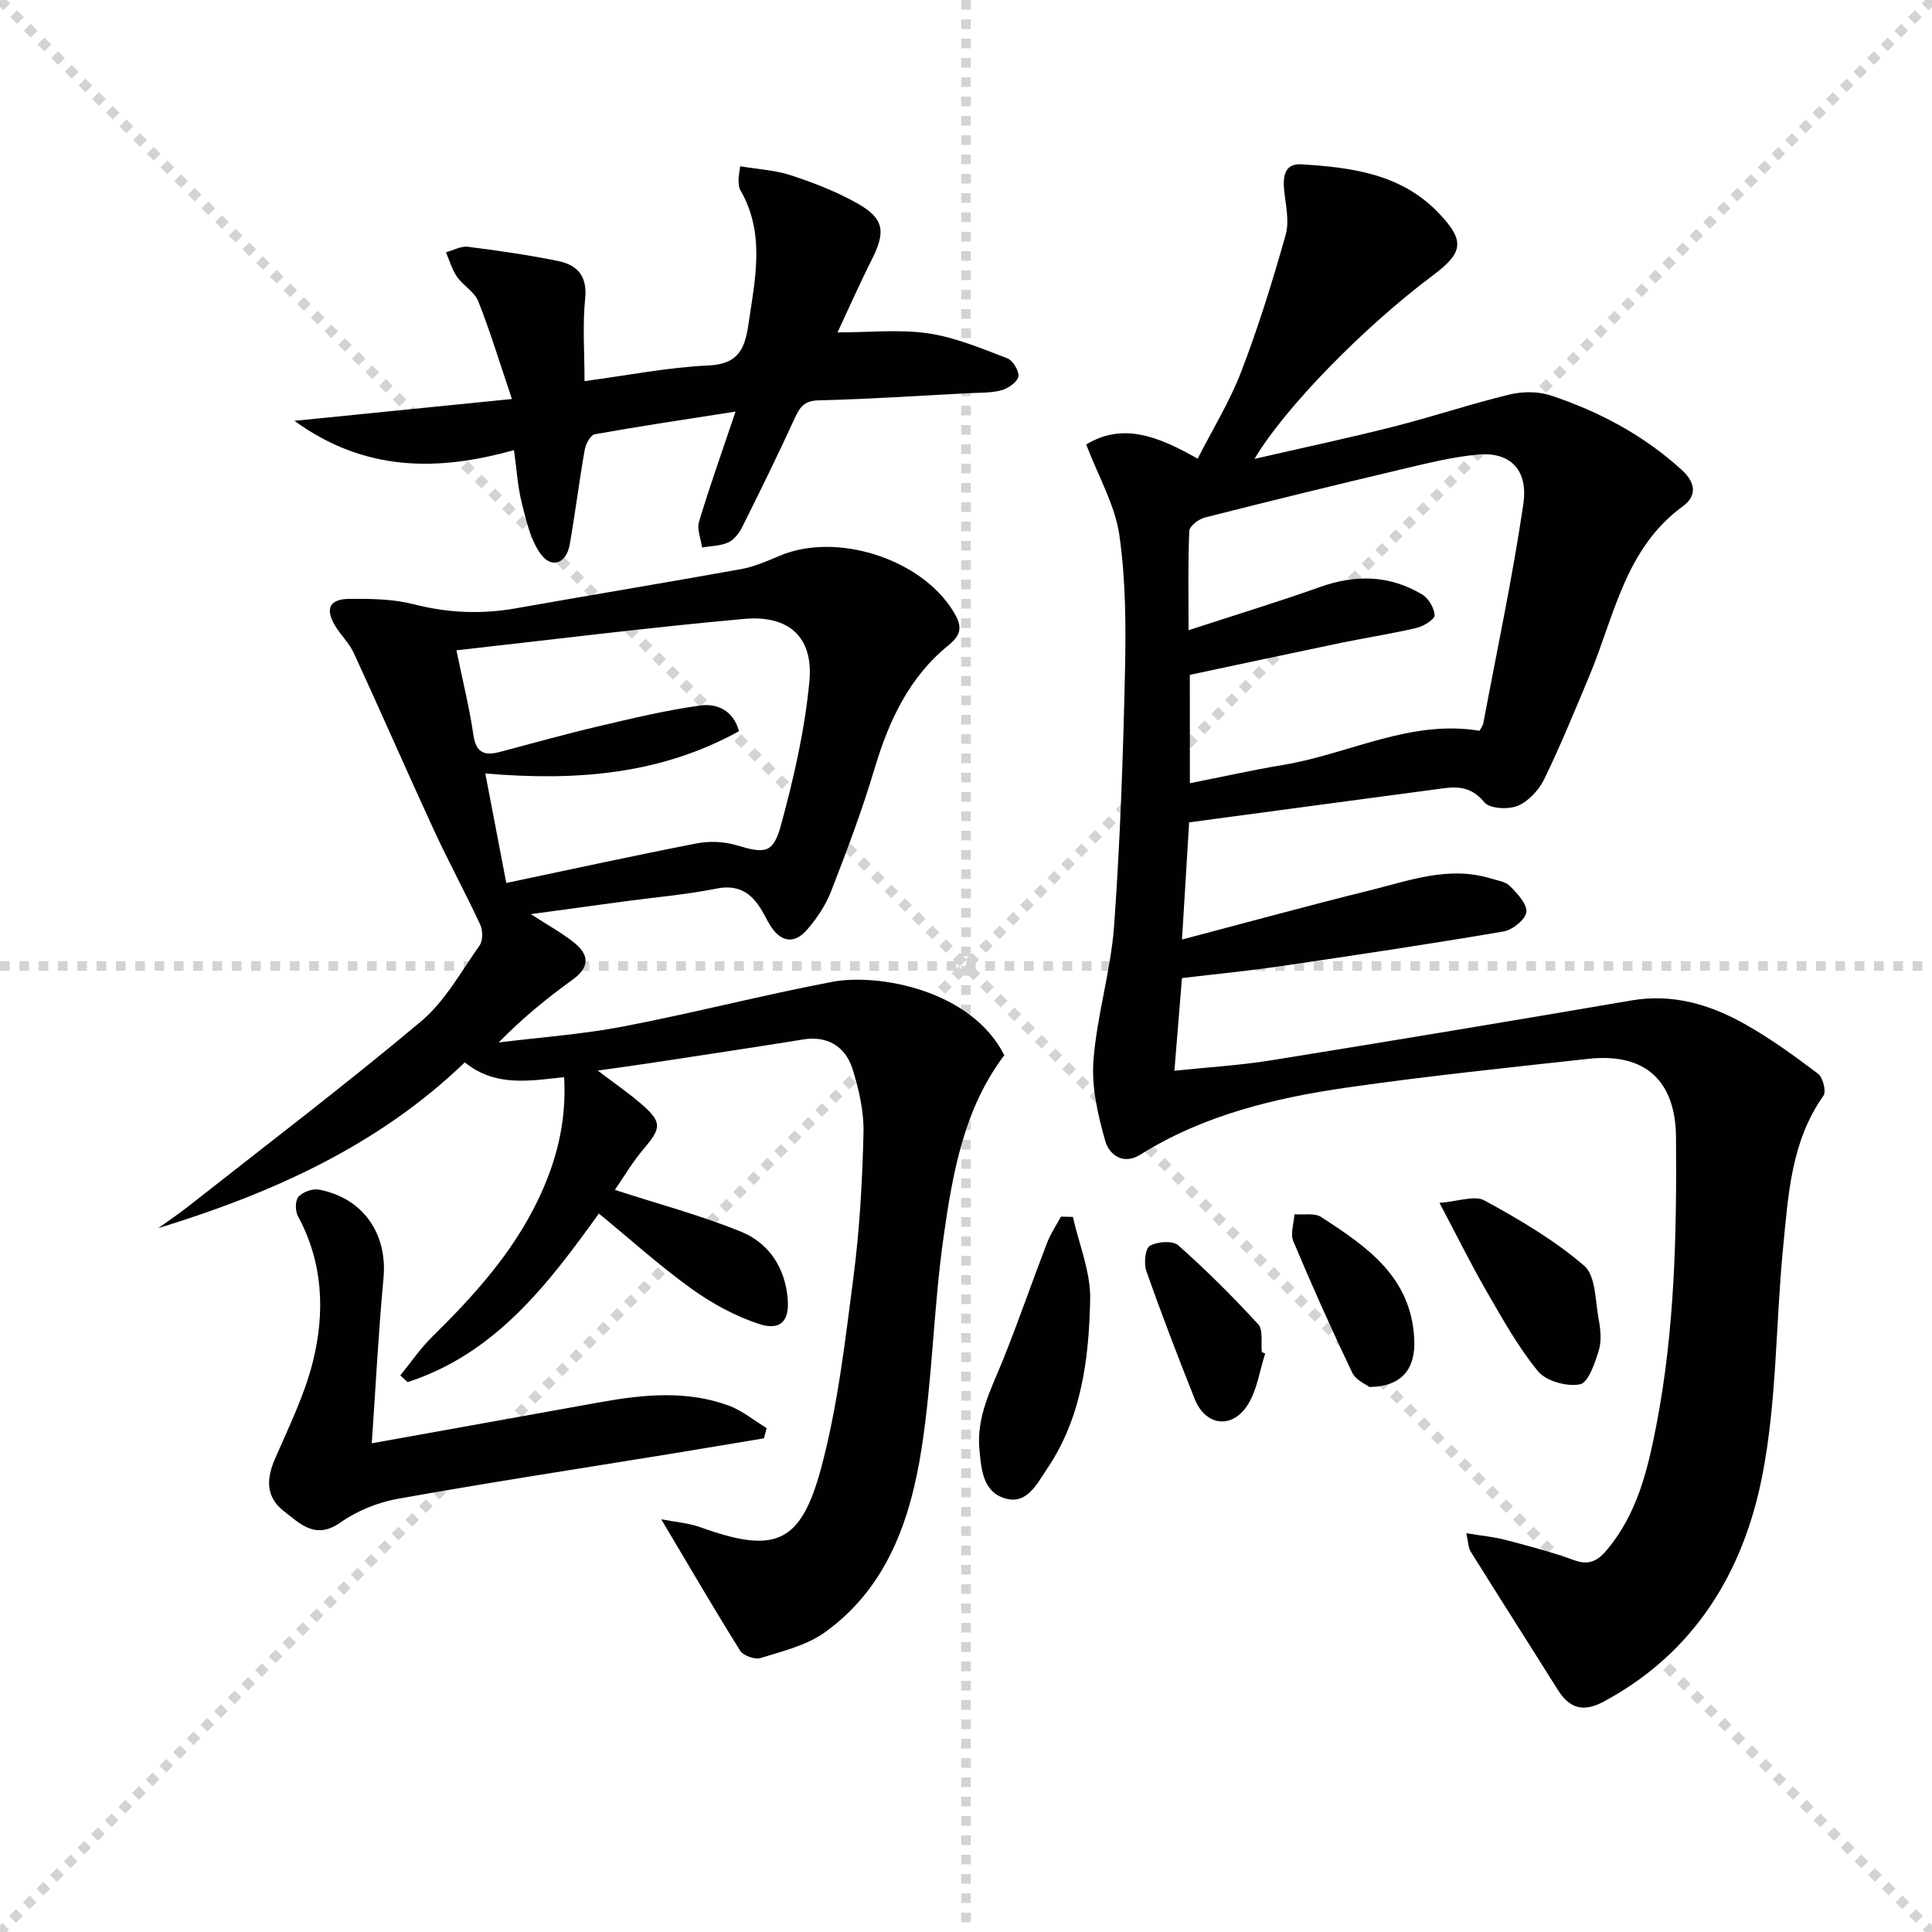 <svg enable-background="new 0 0 400 400" viewBox="0 0 400 400" xmlns="http://www.w3.org/2000/svg"><g stroke="lightgray" stroke-dasharray="1,1" stroke-width="1" transform="scale(2, 2)"><line x1="0" y1="0" x2="200" y2="200"></line><line x1="200" y1="0" x2="0" y2="200"></line><line x1="100" y1="0" x2="100" y2="200"></line><line x1="0" y1="100" x2="200" y2="100"></line></g><g fill="#010104"><path d="m224.89 92.03c7.62-4.65 15.02-1.64 23.07 2.94 3.07-6.04 6.65-11.83 9.04-18.07 3.55-9.25 6.5-18.76 9.19-28.31.8-2.86-.03-6.22-.33-9.32-.27-2.85.17-5.45 3.55-5.25 10.38.63 20.65 1.96 28.39 10.02 5.52 5.75 5.23 8.2-1.07 12.92-14.33 10.73-30.6 27.3-37.01 38.05 10.08-2.32 19.51-4.32 28.85-6.69 8.03-2.04 15.91-4.69 23.96-6.64 2.71-.66 5.97-.66 8.59.21 10.01 3.34 19.22 8.23 27.11 15.44 2.91 2.66 3.08 5.38.18 7.49-11.99 8.75-14.17 22.76-19.37 35.17-3 7.15-5.93 14.34-9.31 21.3-1.1 2.26-3.25 4.6-5.49 5.54-1.97.82-5.83.61-6.92-.73-2.44-2.97-5.09-3.33-8.31-2.91-17.43 2.31-34.86 4.67-52.81 7.07-.48 7.9-.95 15.61-1.48 24.26 13.54-3.56 26.16-7.03 38.85-10.17 8.16-2.02 16.29-5.11 24.94-2.51 1.42.43 3.16.66 4.11 1.62 1.52 1.52 3.58 3.71 3.39 5.38-.17 1.54-2.86 3.69-4.71 4.01-15.38 2.62-30.82 4.93-46.26 7.2-6.57.96-13.18 1.6-20.33 2.45-.5 6.14-1 12.34-1.56 19.19 7-.74 13.56-1.12 20.02-2.16 24.89-4.01 49.76-8.15 74.62-12.4 8.52-1.46 16.22.83 23.42 4.87 5.33 2.99 10.32 6.62 15.21 10.32 1 .76 1.72 3.66 1.11 4.53-6.71 9.46-7.28 20.52-8.35 31.37-1.56 15.85-1.29 32.03-4.37 47.56-3.93 19.8-14.04 36.46-32.78 46.52-4.31 2.31-7.11 1.38-9.55-2.51-5.98-9.54-12.05-19.03-18.01-28.58-.47-.76-.45-1.82-.89-3.77 3.12.52 5.67.74 8.11 1.38 4.81 1.26 9.64 2.52 14.3 4.23 3.18 1.16 4.99-.09 6.82-2.3 6.19-7.45 8.35-16.51 10.12-25.67 3.81-19.69 4.23-39.64 4.07-59.61-.09-11.77-6.44-17.54-18.14-16.25-16.66 1.83-33.35 3.55-49.94 5.94-15 2.16-29.72 5.7-42.82 13.89-3.74 2.34-6.51-.24-7.22-2.67-1.57-5.43-2.91-11.3-2.49-16.85.71-9.33 3.59-18.49 4.27-27.82 1.27-17.57 1.87-35.21 2.26-52.83.21-9.41.15-18.95-1.19-28.23-.91-6.13-4.29-11.92-6.84-18.62zm21.46 70.13c6.68-1.32 12.97-2.74 19.32-3.79 13.61-2.26 26.33-9.46 40.65-7.07.35-.66.7-1.08.78-1.54 2.84-15.12 6.05-30.18 8.29-45.39 1.05-7.15-2.77-10.84-9.34-10.26-5.25.47-10.44 1.77-15.6 2.99-13.69 3.24-27.36 6.58-41 10.05-1.28.32-3.18 1.78-3.22 2.78-.29 6.53-.15 13.09-.15 20.55 9.72-3.18 18.58-5.87 27.29-8.97 7.34-2.61 14.37-2.42 21.05 1.55 1.33.79 2.53 2.81 2.6 4.31.04.85-2.25 2.28-3.69 2.62-5.16 1.22-10.42 2.02-15.61 3.09-10.51 2.18-21.01 4.44-31.38 6.64.01 7.68.01 14.8.01 22.44z"/><path d="m109.9 189.26c3.57 2.32 6.47 3.89 9 5.93 3.07 2.48 3.26 5.03-.33 7.63-5.35 3.86-10.47 8.03-15.32 13.01 8.61-1.07 17.31-1.68 25.82-3.31 14.47-2.78 28.76-6.49 43.24-9.24 9.43-1.79 28.74 1.6 35.62 15.19-8.4 11.1-10.7 24.47-12.59 37.73-2.05 14.46-2.28 29.18-4.52 43.6-2.3 14.8-7.14 28.95-20.11 38.2-3.77 2.69-8.71 3.86-13.25 5.28-1.18.37-3.57-.5-4.23-1.54-5.41-8.65-10.54-17.46-16.33-27.19 2.97.58 5.65.77 8.08 1.64 15.36 5.52 20.77 3.59 25.02-12.22 3.46-12.89 4.98-26.36 6.71-39.65 1.28-9.87 1.83-19.87 2.07-29.82.1-4.38-.95-8.94-2.27-13.17-1.54-4.94-5.55-6.87-10.08-6.14-10.46 1.69-20.93 3.25-31.41 4.85-3.4.52-6.82.98-11.27 1.61 3.44 2.62 6.36 4.61 9.01 6.9 4.34 3.75 4.18 4.99.59 9.21-2.43 2.86-4.35 6.14-6.05 8.59 8.98 2.92 17.73 5.26 26.06 8.63 5.86 2.37 9.23 7.52 9.73 14.04.35 4.53-1.52 6.55-5.99 5.08-4.94-1.63-9.74-4.26-13.99-7.32-6.59-4.75-12.66-10.23-19.12-15.53-10.48 14.59-21.42 29.02-39.6 34.9-.5-.46-1.01-.93-1.51-1.39 2.18-2.67 4.14-5.58 6.59-7.98 8.59-8.45 16.61-17.3 21.89-28.29 3.79-7.88 5.97-16.1 5.44-25.47-7.15.73-14.21 2.09-20.57-3.07-17.88 17.22-39.86 27.09-63.45 34.32 2.13-1.54 4.32-3.01 6.38-4.64 16.07-12.65 32.36-25.03 48.02-38.17 4.95-4.16 8.29-10.3 12.11-15.71.71-1 .69-3.11.14-4.3-3.06-6.59-6.54-12.98-9.59-19.58-5.62-12.18-10.97-24.47-16.58-36.65-.96-2.08-2.75-3.76-3.93-5.75-2.04-3.44-1.1-5.44 2.96-5.48 4.46-.04 9.08.02 13.35 1.11 7.09 1.82 14.04 2.11 21.2.84 15.52-2.76 31.08-5.31 46.59-8.11 2.74-.5 5.4-1.66 7.99-2.76 11.76-5 29.26.61 35.91 11.44 1.72 2.8 2.07 4.64-.92 7.06-8.2 6.62-12.41 15.71-15.37 25.66-2.56 8.58-5.73 16.98-8.98 25.33-1.12 2.89-2.97 5.63-5.01 7.98-2.43 2.8-5.21 2.66-7.39-.65-.55-.83-1.01-1.73-1.48-2.6-2.13-3.95-4.8-6.34-9.9-5.31-6.17 1.24-12.49 1.77-18.74 2.61-6.26.85-12.5 1.7-19.64 2.67zm-5.08-6.45c13.52-2.84 26.45-5.67 39.44-8.2 2.62-.51 5.62-.38 8.18.38 5.98 1.77 7.64 1.8 9.29-4.29 2.64-9.71 4.91-19.67 5.85-29.66.86-9.1-4.22-13.74-13.52-12.9-19.64 1.76-39.22 4.23-59.56 6.5 1.35 6.59 2.72 12.02 3.51 17.53.53 3.71 2.32 4.34 5.44 3.52 6.75-1.78 13.47-3.67 20.26-5.27 7.04-1.66 14.11-3.36 21.26-4.35 3.39-.47 6.84.91 8.03 5.32-16.38 9.04-33.88 10.33-52.52 8.75 1.44 7.56 2.77 14.48 4.34 22.67z"/><path d="m153.25 34.42c3.65.62 7.27.8 10.59 1.9 4.71 1.55 9.41 3.38 13.71 5.81 5.53 3.13 5.85 5.85 2.96 11.59-2.58 5.12-4.9 10.38-7.11 15.1 6.6 0 12.8-.68 18.78.2 5.6.82 11.02 3.12 16.37 5.16 1.16.44 2.52 2.71 2.28 3.82-.26 1.18-2.17 2.45-3.58 2.82-2.21.58-4.61.47-6.94.59-10.28.54-20.56 1.23-30.85 1.48-2.99.07-3.88 1.44-4.94 3.74-3.46 7.55-7.12 15.02-10.83 22.45-.63 1.27-1.69 2.66-2.91 3.22-1.63.75-3.6.73-5.42 1.05-.25-1.79-1.11-3.75-.64-5.32 2.14-7.13 4.65-14.14 7.57-22.82-10.47 1.64-19.84 3.03-29.16 4.7-.87.16-1.85 1.99-2.06 3.17-1.15 6.52-1.97 13.1-3.11 19.63-.71 4.02-3.81 5.14-6.11 1.86-2.06-2.94-2.92-6.84-3.82-10.43-.84-3.34-1.04-6.84-1.62-10.95-15.74 4.42-30.9 4.51-45.45-6.06 15.14-1.52 29.54-2.96 45.03-4.52-2.63-7.79-4.54-14.11-6.97-20.23-.78-1.97-3.14-3.25-4.42-5.1-1.03-1.49-1.53-3.35-2.27-5.04 1.51-.41 3.09-1.33 4.52-1.15 6.25.78 12.49 1.69 18.66 2.94 3.99.81 6.14 3.09 5.64 7.84-.56 5.42-.13 10.94-.13 17.04 8.83-1.18 17.26-2.86 25.75-3.25 6.25-.29 7.48-3.66 8.21-8.64 1.37-9.38 3.49-18.74-1.72-27.7-.31-.54-.33-1.29-.35-1.94-.03-.68.13-1.32.34-2.96z"/><path d="m76.97 298.82c16.33-2.94 31.82-5.73 47.31-8.51 8.9-1.6 17.85-2.49 26.56.69 2.82 1.03 5.27 3.09 7.9 4.68-.19.7-.38 1.41-.58 2.11-6.6 1.1-13.2 2.21-19.81 3.29-18.66 3.04-37.34 5.89-55.95 9.22-4.15.74-8.45 2.48-11.88 4.9-5.21 3.67-8.38.28-11.77-2.35-3.7-2.87-3.64-6.6-1.84-10.76 2.89-6.67 6.18-13.31 7.9-20.3 2.5-10.16 2.08-20.4-3.13-30-.58-1.07-.58-3.24.12-4.02.9-.99 2.91-1.72 4.23-1.47 9.16 1.72 14.22 9.15 13.37 18.3-1.04 11.21-1.62 22.47-2.43 34.22z"/><path d="m222.13 251.95c1.27 5.69 3.69 11.4 3.58 17.05-.25 12.26-1.76 24.52-8.94 35.13-2.1 3.1-4.14 7.41-8.64 6.11-4.61-1.33-4.97-5.94-5.36-10.23-.61-6.82 2.49-12.5 4.9-18.49 3.21-7.98 6.01-16.14 9.1-24.17.73-1.91 1.91-3.64 2.89-5.46.82.02 1.64.04 2.47.06z"/><path d="m298.03 249.04c3.81-.28 7.25-1.62 9.33-.49 7.21 3.94 14.43 8.18 20.62 13.5 2.42 2.07 2.29 7.27 3.01 11.1.39 2.09.63 4.46.03 6.42-.81 2.62-2.16 6.69-3.9 7.04-2.7.53-7-.65-8.69-2.7-4.17-5.07-7.4-10.95-10.72-16.68-3.14-5.43-5.92-11.08-9.68-18.19z"/><path d="m261.94 280.24c-1.14 3.54-1.66 7.46-3.56 10.53-3.23 5.2-8.8 4.49-11.03-1.12-3.49-8.77-6.88-17.59-10.01-26.5-.55-1.56-.24-4.66.73-5.22 1.53-.89 4.73-1.11 5.88-.1 5.79 5.14 11.3 10.63 16.54 16.34 1.07 1.17.55 3.81.76 5.77.22.1.45.2.69.3z"/><path d="m283.53 287.16c-.64-.5-2.82-1.39-3.57-2.97-4.29-8.97-8.35-18.06-12.2-27.22-.65-1.55.13-3.7.25-5.57 1.87.16 4.16-.32 5.55.58 9.39 6.12 18.66 12.35 19.25 25.36.27 5.88-2.38 9.73-9.28 9.82z"/></g></svg>